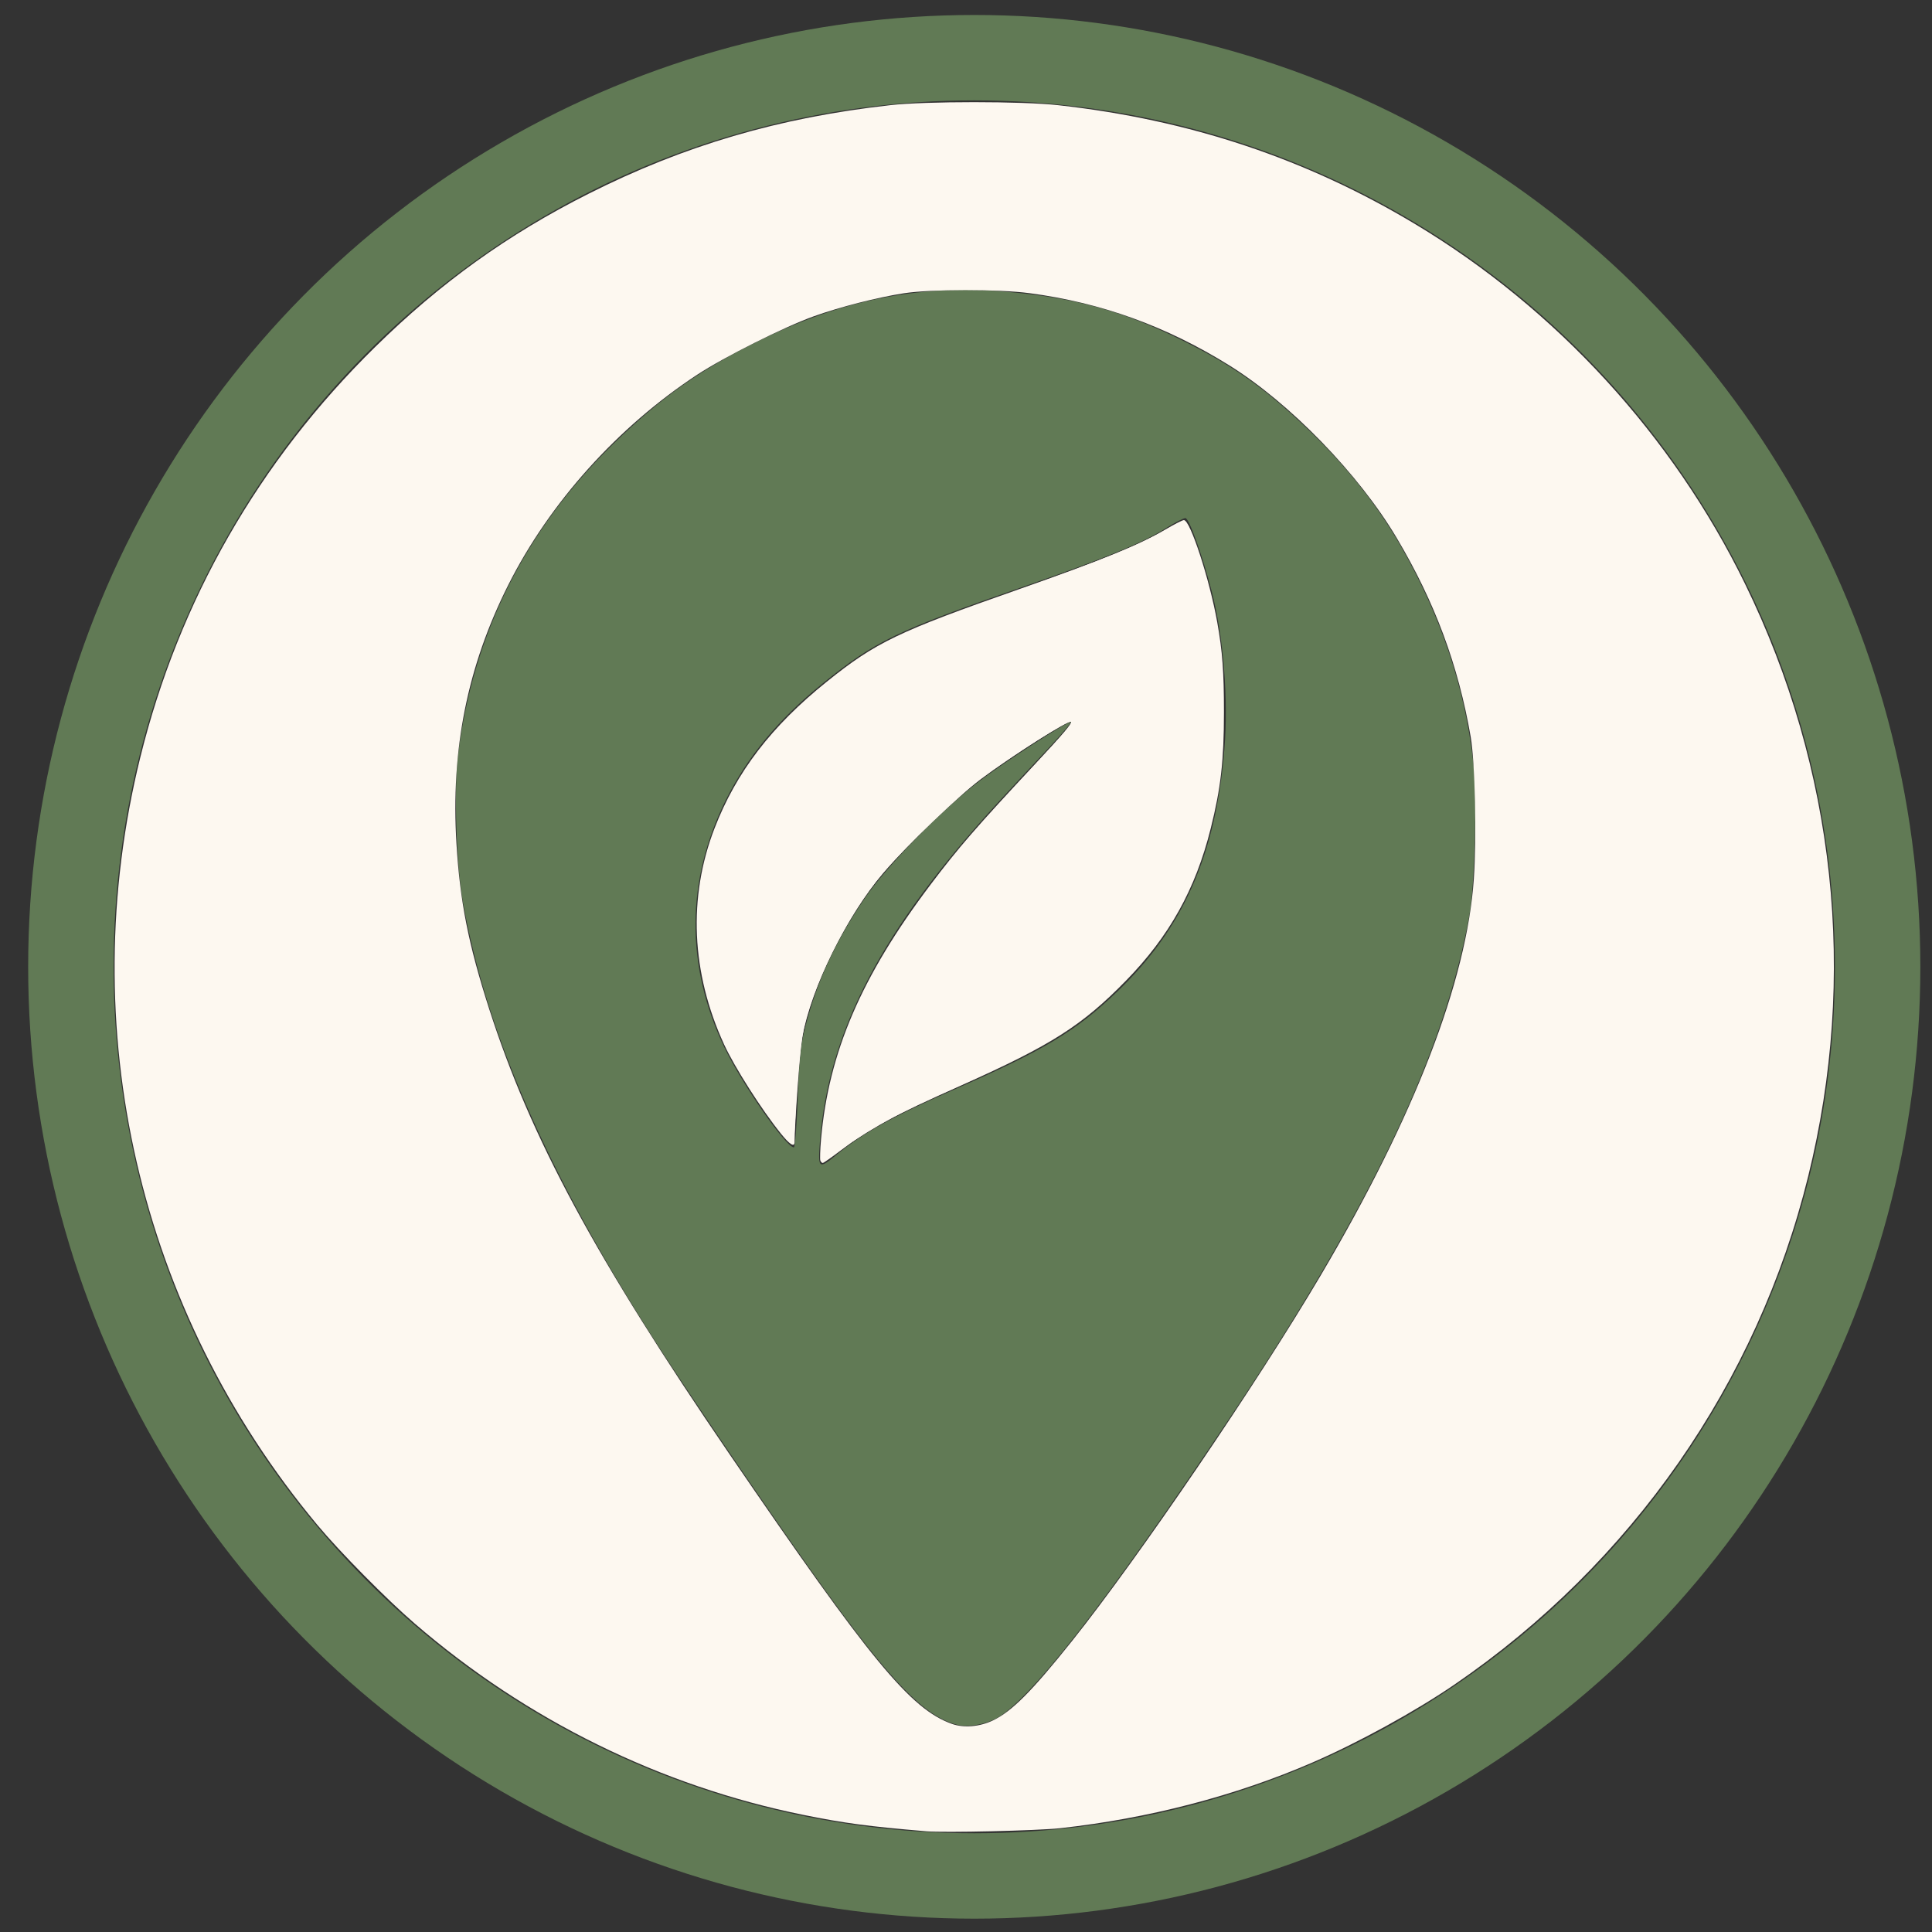 <?xml version="1.0" encoding="UTF-8" standalone="no"?>
<!-- Created with Inkscape (http://www.inkscape.org/) -->

<svg
   version="1.1"
   id="svg1"
   width="1024"
   height="1024"
   viewBox="0 0 1024 1024"
   sodipodi:docname="favicon.svg"
   inkscape:version="1.4 (86a8ad7, 2024-10-11)"
   xmlns:inkscape="http://www.inkscape.org/namespaces/inkscape"
   xmlns:sodipodi="http://sodipodi.sourceforge.net/DTD/sodipodi-0.dtd"
   xmlns="http://www.w3.org/2000/svg"
   xmlns:svg="http://www.w3.org/2000/svg">
  <rect x="0" y="0" width="1024" height="1024" fill="#333333" stroke="none"/>
  <defs
     id="defs1">
    <linearGradient
       id="swatch8"
       inkscape:swatch="solid">
      <stop
         style="stop-color:#617a55;stop-opacity:1;"
         offset="0"
         id="stop8" />
    </linearGradient>
  </defs>
  <sodipodi:namedview
     id="namedview1"
     pagecolor="#ffffff"
     bordercolor="#000000"
     borderopacity="0.25"
     inkscape:showpageshadow="2"
     inkscape:pageopacity="0.0"
     inkscape:pagecheckerboard="0"
     inkscape:deskcolor="#d1d1d1"
     inkscape:zoom="1.1445312"
     inkscape:cx="512.00002"
     inkscape:cy="521.61094"
     inkscape:window-width="2560"
     inkscape:window-height="1476"
     inkscape:window-x="-12"
     inkscape:window-y="-12"
     inkscape:window-maximized="1"
     inkscape:current-layer="g1" />
  <g
     inkscape:groupmode="layer"
     inkscape:label="Image"
     id="g1"
     style="display:inline">
    <path
       style="display:inline;fill:#617a55;fill-opacity:1;stroke-width:1.318"
       d="M 507.187,914.134 C 490.173,909.775 472.551,891.687 436.4,841.477 416.365,813.65 379.39,759.748 355.917,724.146 293.94,630.147 258.271,550.725 245.331,477.912 c -3.491,-19.645 -4.795,-59.309 -2.554,-77.678 7.785,-63.799 35.749,-119.731 82.664,-165.338 25.134,-24.433 46.196,-39.267 77.597,-54.652 43.28,-21.204 83.613,-29.307 128.263,-25.766 37.301,2.958 64.256,10.357 96.403,26.461 22.604,11.323 37.851,21.575 55.479,37.301 25.255,22.53 44.876,46.1 59.201,71.112 21.298,37.188 33.924,74.768 38.45,114.438 2.056,18.024 0.9,64.944 -1.998,81.079 -12.987,72.311 -51.845,153.976 -126.398,265.644 -65.571,98.215 -107.649,152.236 -125.135,160.656 -6.64,3.198 -14.619,4.373 -20.117,2.965 z m -64.122,-301.82 c 14.333,-11.828 30.219,-20.656 62.805,-34.899 47.711,-20.855 64.422,-30.9 86.34,-51.903 34.902,-33.445 52.155,-72.462 56.738,-128.312 2.198,-26.781 -0.453,-59.711 -6.757,-83.947 -5.042,-19.382 -11.977,-38.658 -13.909,-38.658 -1.017,0 -5.735,2.454 -10.485,5.453 -12.081,7.63 -32.189,15.876 -75.014,30.762 -67.979,23.63 -78.876,28.886 -106.911,51.565 -23.366,18.902 -39.798,38.725 -51.271,61.85 -21.046,42.42 -21.304,87.683 -0.746,130.744 9.207,19.285 32.725,53.163 36.906,53.163 0.609,0 1.536,-11.717 2.06,-26.037 0.761,-20.822 1.575,-28.452 4.06,-38.098 6.134,-23.803 15.88,-44.879 31.255,-67.587 11.756,-17.363 41.782,-48.014 61.578,-62.857 14.219,-10.662 45.493,-30.855 47.786,-30.855 0.707,0 -4.861,6.523 -12.374,14.495 -7.513,7.972 -19.228,20.563 -26.034,27.979 -61.642,67.168 -90.104,121.406 -94.539,180.15 -1.064,14.095 -0.577,14.495 8.515,6.993 z"
       id="path3" />
    <ellipse
       style="fill:none;fill-opacity:1;stroke:#617a55;stroke-width:45.261;stroke-dasharray:none;stroke-opacity:1;fill-rule:evenodd"
       id="path7"
       cx="516.376"
       cy="512.437"
       rx="478.815"
       ry="481.865" />
    <path
       style="fill:#fdf8f0;fill-opacity:1;fill-rule:evenodd;stroke:none;stroke-width:5.76;paint-order:markers stroke fill"
       d="m 491.031,970.624 c -30.557,-2.561 -43.254,-4.252 -65.092,-8.671 C 350.24,946.637 279.204,911.692 219.921,860.606 204.948,847.703 180.113,822.557 168.154,808.191 73.434,694.404 38.958,544.928 74.348,401.474 94.836,318.428 137.135,244.516 198.882,183.87 233.563,149.807 269.085,124.301 311.918,102.709 362.856,77.032 412.767,62.372 471.809,55.746 c 19.063,-2.139 69.864,-2.133 89.119,0.012 69.598,7.751 131.386,28.342 189.16,63.039 74.796,44.92 136.458,112.148 174.746,190.521 47.968,98.188 59.707,208.07 33.554,314.081 -27.038,109.599 -93.455,205.057 -187.455,269.425 -20.688,14.166 -51.062,30.833 -75.452,41.402 -40.643,17.612 -86.909,29.644 -133.679,34.767 -11.904,1.304 -61.138,2.439 -70.771,1.632 z m 35.249,-58.753 c 10.023,-4.778 20.642,-15.443 41.901,-42.083 35.231,-44.148 97.908,-136.303 131.92,-193.966 49.637,-84.154 77.31,-155.807 81.059,-209.89 1.537,-22.175 0.654,-62.071 -1.671,-75.472 -6.604,-38.063 -18.948,-71.224 -39.23,-105.39 -20.102,-33.861 -56.539,-71.407 -88.723,-91.422 -33.441,-20.796 -67.853,-33.23 -105.898,-38.261 -16.413,-2.171 -52.107,-2.155 -66.403,0.029 -14.058,2.148 -34.184,7.29 -48.055,12.278 -15.648,5.627 -47.307,21.497 -61.597,30.877 -42.149,27.666 -78.293,67.882 -100.195,111.485 -21.716,43.231 -30.52,87.259 -27.451,137.278 1.883,30.694 6.377,53.366 17.318,87.382 22.051,68.554 56.252,131.909 127.465,236.12 74.746,109.381 95.861,134.997 117.737,142.836 6.355,2.277 14.717,1.587 21.822,-1.8 z"
       id="path10" />
    <path
       style="fill:#fdf8f0;fill-opacity:1;fill-rule:evenodd;stroke:none;stroke-width:5.76;paint-order:markers stroke fill"
       d="m 434.802,615.113 c -0.274,-0.713 -0.111,-5.726 0.36,-11.14 4.023,-46.157 21.319,-86.425 58.005,-135.041 14.828,-19.65 24.516,-30.82 55.664,-64.176 14.756,-15.802 19.55,-21.457 18.813,-22.194 -1.189,-1.189 -31.167,17.904 -48.218,30.71 -13.621,10.229 -36.603,32.386 -51.291,49.45 -19.378,22.512 -37.994,60.309 -43.006,87.317 -1.055,5.688 -3.99,46.248 -3.995,55.232 -0.002,2.969 -2.479,1.462 -7.184,-4.369 -10.274,-12.734 -24.634,-35.273 -30.196,-47.397 -17.414,-37.954 -19.17,-77.859 -5.037,-114.472 11.493,-29.773 30.13,-54.117 59.498,-77.717 26.039,-20.925 37.815,-26.586 102.181,-49.121 43.32,-15.167 63.498,-23.383 76.948,-31.335 4.839,-2.86 9.405,-5.201 10.147,-5.201 3.365,0 13.618,31.427 17.674,54.171 2.758,15.464 3.562,26.24 3.555,47.618 -0.009,25.76 -1.657,40.249 -7.016,61.666 -8.069,32.245 -21.895,57.081 -44.885,80.625 -23.192,23.751 -39.603,34.212 -86.609,55.209 -37.642,16.814 -48.906,22.869 -64.301,34.569 -4.989,3.792 -9.417,6.894 -9.84,6.894 -0.423,0 -0.992,-0.583 -1.266,-1.296 z"
       id="path11" />
    <path
       style="fill:#fdf8f0;fill-opacity:1;fill-rule:evenodd;stroke:none;stroke-width:5.76;paint-order:markers stroke fill"
       d="m 435.681,615.813 c -0.972,-0.972 -0.628,-10.221 0.781,-20.983 6.155,-47.016 27.358,-90.097 70.22,-142.68 8.444,-10.358 15.897,-18.704 40.107,-44.91 18.053,-19.541 21.685,-23.848 20.831,-24.702 -1.024,-1.024 -26.232,14.743 -45.114,28.219 -11.48,8.193 -43.91,39.184 -55.202,52.752 -16.781,20.163 -34.068,53.48 -40.376,77.817 -2.236,8.626 -4.381,29.073 -5.401,51.494 -0.295,6.487 -0.713,12.349 -0.928,13.026 -1.428,4.492 -26.814,-31.891 -36.217,-51.907 -17.65,-37.569 -19.476,-79.361 -5.053,-115.669 11.759,-29.603 30.378,-53.672 59.871,-77.398 24.434,-19.656 35.117,-24.796 99.012,-47.637 49.827,-17.812 64.741,-23.951 82.185,-33.835 8.394,-4.756 7.942,-4.975 12.125,5.87 6.871,17.817 13.039,43.733 14.852,62.403 1.182,12.176 1.196,45.235 0.024,57.732 -2.936,31.297 -14.377,65.655 -29.209,87.717 -14.527,21.608 -36.782,43.213 -58.002,56.307 -12.838,7.922 -34.172,18.471 -63.913,31.603 -21.111,9.321 -40.105,20.278 -56.005,32.309 -2.21,1.672 -4.274,2.785 -4.587,2.472 z"
       id="path12" />
  </g>
</svg>
